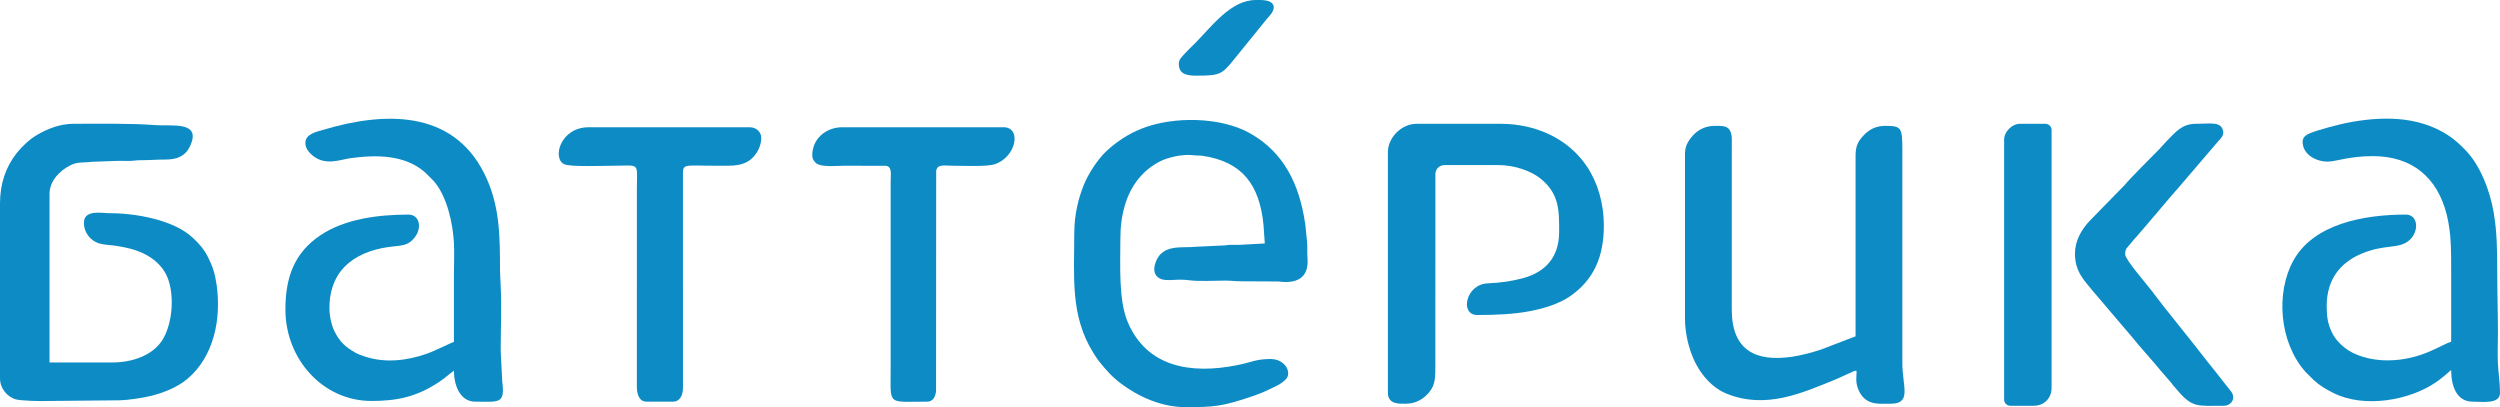 <?xml version="1.0" encoding="UTF-8"?>
<!DOCTYPE svg PUBLIC "-//W3C//DTD SVG 1.1//EN" "http://www.w3.org/Graphics/SVG/1.1/DTD/svg11.dtd">
<!-- Creator: CorelDRAW 2021.5 (Оценочная версия) -->
<svg xmlns="http://www.w3.org/2000/svg" xml:space="preserve" width="307.763mm" height="50.123mm" version="1.1" style="shape-rendering:geometricPrecision; text-rendering:geometricPrecision; image-rendering:optimizeQuality; fill-rule:evenodd; clip-rule:evenodd"
viewBox="0 0 36994.55 6024.95"
 xmlns:xlink="http://www.w3.org/1999/xlink"
 xmlns:xodm="http://www.corel.com/coreldraw/odm/2003">
 <defs>
  <style type="text/css">
   <![CDATA[
    .fil0 {fill:#0D8BC5}
   ]]>
  </style>
 </defs>
 <g id="Слой_x0020_1">
  <g id="_2282929410560">
   <path class="fil0" d="M-0 3012.48l0 2585.03c0,152.95 104.06,266.55 220.74,308.47 71.17,25.58 392.85,33.32 501.89,27.43l1048.63 -9.82c116.69,-1.44 346.48,-36.06 463.81,-65.42 192.78,-48.23 396.46,-130.93 540.37,-253.45 388.91,-331.1 501.36,-877.66 429.9,-1390.8 -23.39,-167.95 -60.07,-273.53 -124.99,-404.25 -63.18,-127.21 -134.99,-205.18 -233.11,-296.09 -285.39,-264.4 -853.16,-360.2 -1229.07,-358.59 -103.44,0.44 -376.54,-60.56 -376.54,142.45 0,154.35 107.29,268.21 224.79,304.43 69.47,21.41 151.21,21.75 231.44,33.16 81.25,11.58 142.97,23.46 221.65,42.97 258.99,64.23 497.27,219.23 577.85,480.59 89.06,288.88 36.4,664.13 -93.25,871.24 -146.79,234.52 -458.11,333.59 -735.03,333.59l-936.31 0 0 -2493.44c0,-195.69 154.91,-346.51 308.5,-424.26 111,-56.18 185.98,-33.6 315.09,-51.29l363.27 -13.29c59.44,-1.78 123.75,0.12 183.66,0.47 73.79,0.42 101.68,-10.84 172.64,-10.55 135.3,0.55 241.09,-10.54 366.65,-9.9 171.04,0.85 294.08,-46.99 363.27,-186.31 194.82,-392.3 -270.36,-303.68 -505.24,-323.12 -340.25,-28.16 -847.55,-19.82 -1211.64,-19.82 -205.14,0 -386.25,75.55 -539,163.24 -107.1,61.5 -224.81,171.03 -301.53,268.39 -166.06,210.75 -248.44,457.25 -248.44,748.93z"/>
   <path class="fil0" d="M4518.73 2116.87c0,85.89 69.05,156.77 120.31,195.19 189.32,141.87 392.95,49.34 550.77,28.09 388.79,-52.35 803.58,-50.26 1102.06,212.06l122.25 122.01c199.23,221.62 287.34,628.32 302.96,918.31 8.26,153.1 -0.05,332.51 -0.05,488.56 0,325.67 0,651.34 0,977.02 -21.91,5.11 -284.13,135.46 -403.15,176.95 -286.71,99.94 -607.63,140.81 -906.04,43.26 -49.15,-16.06 -107.31,-35.71 -145.88,-57.66 -146.65,-83.46 -232.22,-157.54 -312.53,-318.46 -41.87,-83.88 -74.49,-221.89 -74.49,-342.79 0,-618.22 450.91,-867.86 967.77,-915.05 104.34,-9.52 178.12,-21.75 240.52,-74.97 180.52,-154.01 140.56,-394.09 -37.89,-394.09 -453.22,0 -943.22,65.1 -1302.7,305.31 -397.53,265.64 -519.03,640.08 -519.03,1099.15 0,735.72 555.13,1353.59 1272.16,1353.59 392.88,0 677.74,-66.38 1001.47,-280.87 106.91,-70.82 148.22,-118.99 219.81,-166.93 0,194.13 78.97,457.98 315.5,457.98 349.1,0 443.74,42.38 399.7,-297.94l-23.15 -455.19c0.01,-305.56 16.24,-656.89 0.05,-956.71l-10.22 -223.86c0,-517.42 0.07,-978.98 -234.04,-1445.22 -476.33,-948.67 -1491.2,-907.89 -2367.7,-647.65 -113.03,33.55 -278.44,62.98 -278.44,199.89z"/>
   <path class="fil0" d="M34073.66 2096.52c0,197.04 210.17,295.14 366.38,295.14 127.77,0 319.78,-81.41 671.7,-81.41 588.02,0 956.03,321.1 1093.19,860.84 72,283.31 67.03,560.36 67.03,910.01 0,325.67 0,651.34 0,977.02 -131.48,30.63 -440.36,274.79 -946.49,274.79 -251.84,0 -494.4,-76.26 -633.43,-190.94 -77.59,-64.01 -137.87,-126.86 -184.44,-222.64 -61.1,-125.65 -77.74,-233.43 -77.74,-390.42 0,-402.17 210.69,-638.45 488.62,-763.18 365.42,-164 575.23,-69.9 735.27,-211.22 147.32,-130.1 131.96,-379.17 -53.49,-379.17 -632.42,0 -1364.91,142.35 -1662.25,678.54 -264.7,477.36 -211.42,1211.77 178.73,1649.68l117.19 116.9c90.14,83.85 182.45,137.75 294.24,194.27 453.27,229.15 1132.17,114.05 1530.14,-166.23 36.42,-25.65 73.47,-54.28 109.54,-83.83l104.11 -89.26c0,238.37 82,468.16 315.49,468.16 156.55,0 407.1,41.05 407.1,-132.31 0,-147.79 -22.98,-286.75 -30.58,-427.4 -7.75,-143.49 0.05,-311.76 0.05,-458.03 0,-305.44 -10.18,-592.42 -10.18,-905.78 0,-328.84 -4.77,-586.19 -50.81,-865.14 -54.49,-330.11 -203.78,-720.35 -429.97,-943.97 -84.07,-83.12 -144.79,-143.21 -247.77,-210.23 -449.56,-292.58 -998.38,-282.16 -1511.31,-179.83 -110.44,22.05 -423.77,105.53 -531.53,150.35 -52.55,21.87 -108.79,56.36 -108.79,125.29z"/>
   <path class="fil0" d="M15896.97 3450.11c0,642.45 -62.78,1221.6 282.97,1772.84 25.42,40.54 56.74,90.62 86.46,127.26 102.99,126.88 187.4,225.73 324,327.34 259,192.66 594.21,347.42 955.29,347.42 433.75,0 547.01,-14.91 957.97,-151.36 111.14,-36.9 217.22,-79.74 317.59,-130.21 50.4,-25.33 102.43,-46.5 145.13,-78.77 49.55,-37.44 95.72,-70.12 95.72,-138.36 0,-123.15 -124.06,-213.72 -254.42,-213.72 -227.56,0 -268.73,45.23 -507.91,92.56 -684.58,135.45 -1330.18,24.97 -1611.95,-639.14 -136.88,-322.59 -108.97,-837.44 -108.97,-1214.09 0,-203.23 20.04,-352.66 66.7,-513.41 83.73,-288.43 263.6,-522.38 526.82,-653.73 111.61,-55.7 334.02,-108.91 488.03,-87.48 45.38,6.31 87.8,1.75 134.08,8.46 585.5,84.79 844.95,428.45 902.2,1021.32l19.41 275.74 -376.52 20.4c-46.07,2.49 -96.5,-2.58 -142.57,-0.1 -47.3,2.55 -62.73,10.73 -121.84,10.46l-388.47 18.63c-188.9,21.22 -482.1,-46.25 -582.87,221.14 -27.66,73.38 -38.27,154.37 11.32,210.9 95.3,108.57 271.18,31.08 477.14,62.25 134.92,20.42 383.63,6.06 533.53,5.88 99.08,-0.12 156.94,10.42 254.41,10.19l536.63 2.78c255.88,35.08 457.96,-38.71 430.99,-349.11 -7.52,-86.64 2.03,-179.35 -8.1,-256.99 -11.83,-90.72 -13.31,-161.41 -26.14,-248.63 -85.68,-582.26 -312.36,-1055.05 -818.15,-1339.45 -429.64,-241.59 -1129.96,-254.75 -1601.23,-68.1 -194.17,76.89 -365,189.31 -516.52,328.19 -130.33,119.46 -273.47,339.81 -339.84,504.87 -79.02,196.49 -140.89,436.63 -140.89,714.01z"/>
   <path class="fil0" d="M24934.43 2269.53l0 2452.74c0,172.27 39.64,352.18 85.12,484.82 90.17,263.09 275.22,517.23 538.5,621.7 576.4,228.73 1106.71,-10.49 1624.11,-222.56l254.03 -114.94c55.63,-16.41 32.4,-3.75 32.4,126.58 0,102.07 51.39,208.81 104.01,262.37 108.94,110.86 235.13,93.84 404.85,93.84 319.35,0 171.14,-258.2 172.95,-610.58l0.07 -3134.67c0,-339.6 -9.4,-366.38 -254.44,-366.38 -140.06,0 -235.48,56.84 -307.92,129.7 -92.7,93.24 -130.78,169 -129.84,317.97l0.13 2666.58 -515.09 197.33c-128.15,42.53 -296.8,87.03 -433.08,106.31 -522.67,73.96 -884.1,-89.07 -883.74,-700.54l0.37 -2514.16c0.25,-218.01 -127.67,-203.18 -254.8,-203.18 -126.94,0 -232.45,53.58 -297.84,119.42 -76.2,76.73 -139.79,164.4 -139.79,287.66z"/>
   <path class="fil0" d="M20537.82 2249.18l0 3562.06c0,176.71 172.21,162.84 264.61,162.84 158.26,0 268.34,-77.52 343.21,-165.67 96.8,-113.99 94.42,-223.72 94.42,-424.62l0.81 -2818.3c8.17,-70.84 60.76,-122.93 141.67,-122.93l783.66 0c251.52,0 492.91,88.52 632.6,201.93 279.25,226.69 273.18,479.35 273.18,785.26 0,371.98 -199.26,593.68 -526.95,684.14 -161.9,44.69 -327.88,70.78 -531.6,79.03 -322.82,13.09 -417.24,468.28 -152.54,468.28 280.24,0 542.4,-11.2 786.31,-58.41 210.86,-40.81 423.26,-109.31 573.45,-210.2 368.01,-247.22 512.86,-601.13 512.86,-1054.45 0,-326.04 -89.17,-635.26 -252.26,-877.42 -280.74,-416.83 -763.7,-628.81 -1274.34,-628.81l-1241.63 0c-236.13,0 -427.45,212.89 -427.45,417.27z"/>
   <path class="fil0" d="M9566.68 5943.55l396.92 0c92.88,0 142.97,-92.28 142.84,-203.19l-0.36 -3114.62c-0.34,-216.74 -24.13,-173.01 519.04,-173.01 212.44,0 405.5,16.77 541.02,-151.04 50.69,-62.76 92.93,-145.42 99,-247.42 6.06,-101.77 -75.06,-171.47 -171.86,-171.47l-2381.49 0c-419.42,0 -544.5,459.35 -363.59,546.79 87.93,42.5 565.87,23.14 699.45,23.14 440.77,0 376.55,-65.07 376.55,356.21l-0.24 2910.95c-0.48,102.44 28.78,223.66 142.73,223.66z"/>
   <path class="fil0" d="M12019.41 2300.07c0,50.43 21.29,80.02 52.75,110.1 71.77,68.6 294.44,42.56 415.41,42.56l620.23 0.59c97.39,12.78 71.82,123.61 71.82,233.5l0 2788.58c0,533.01 -53.36,468.16 539.41,468.16 98.96,0 133.32,-95.02 132.57,-182.93l1.89 -3234.49c19.3,-103.09 128.34,-73.41 252.27,-73.41 165.39,0 497.57,16.67 617.51,-23.66 314.61,-105.76 399.45,-546.27 125.43,-546.27l-2381.49 0c-249.66,0 -447.81,173.13 -447.81,417.27z"/>
   <path class="fil0" d="M30704.96 3755.43c0,270.78 144.02,400.77 273.3,561.24l575.72 676.09c102.49,131.18 302,345.79 421.65,494.31l146.36 169.14c17.01,19.1 15.27,21.22 31.19,40.04l61.06 71.25c229.64,271.43 299.5,237.13 689.01,237.13 118.8,0 184.05,-111.02 115.31,-206.91l-255.43 -324.67c-36.34,-44.15 -70.99,-86.32 -104.24,-129.83 -249.48,-326.57 -574.33,-713.07 -815.48,-1036.79 -65.15,-87.46 -395.51,-464.9 -395.51,-540.81 0,-93.81 26.3,-91.58 81.4,-162.85 27.82,-35.99 66.29,-79.08 99.22,-114.49l300.26 -351.09c23.85,-25.03 28.12,-36.53 50.91,-61.05 23.55,-25.33 29.59,-34.45 51.47,-60.47 68.74,-81.8 132.15,-155.58 202.77,-234.86l600.71 -701.98c31.67,-30.8 75.58,-82.6 63.1,-138.94 -32.61,-147.11 -178.43,-107.93 -401.58,-107.93 -213.39,0 -303.24,125.57 -435.08,256.97 -43.63,43.49 -69.3,80.06 -111.9,122.18 -86.39,85.38 -446.27,448.33 -509.94,528.14l-518.14 530.13c-118.77,128.4 -216.14,288.58 -216.14,486.1z"/>
   <path class="fil0" d="M29656.7 2065.99l0 3847.03c0,50.29 41.3,91.6 91.6,91.6l346.03 0c153.27,0 264.61,-111.35 264.61,-264.62l0 -3816.48c0,-50.31 -41.29,-91.6 -91.6,-91.6l-376.55 0c-117.64,0 -234.09,117.58 -234.09,234.07z"/>
   <path class="fil0" d="M17443.93 946.49c0,167.31 150.76,173.01 264.61,173.01 346.85,0 374.12,-20.27 552.77,-241.06l483.04 -595.75c33.81,-38.68 104.04,-108.38 104.04,-170.75 0,-96.07 -113.38,-110.25 -201.44,-111.95l-63.17 0c-375.25,0 -657.64,398.95 -908.33,648.8 -44.08,43.95 -92.05,86.75 -132.22,132.38 -62.75,71.26 -99.3,95.84 -99.3,165.31z"/>
  </g>
 </g>
</svg>
